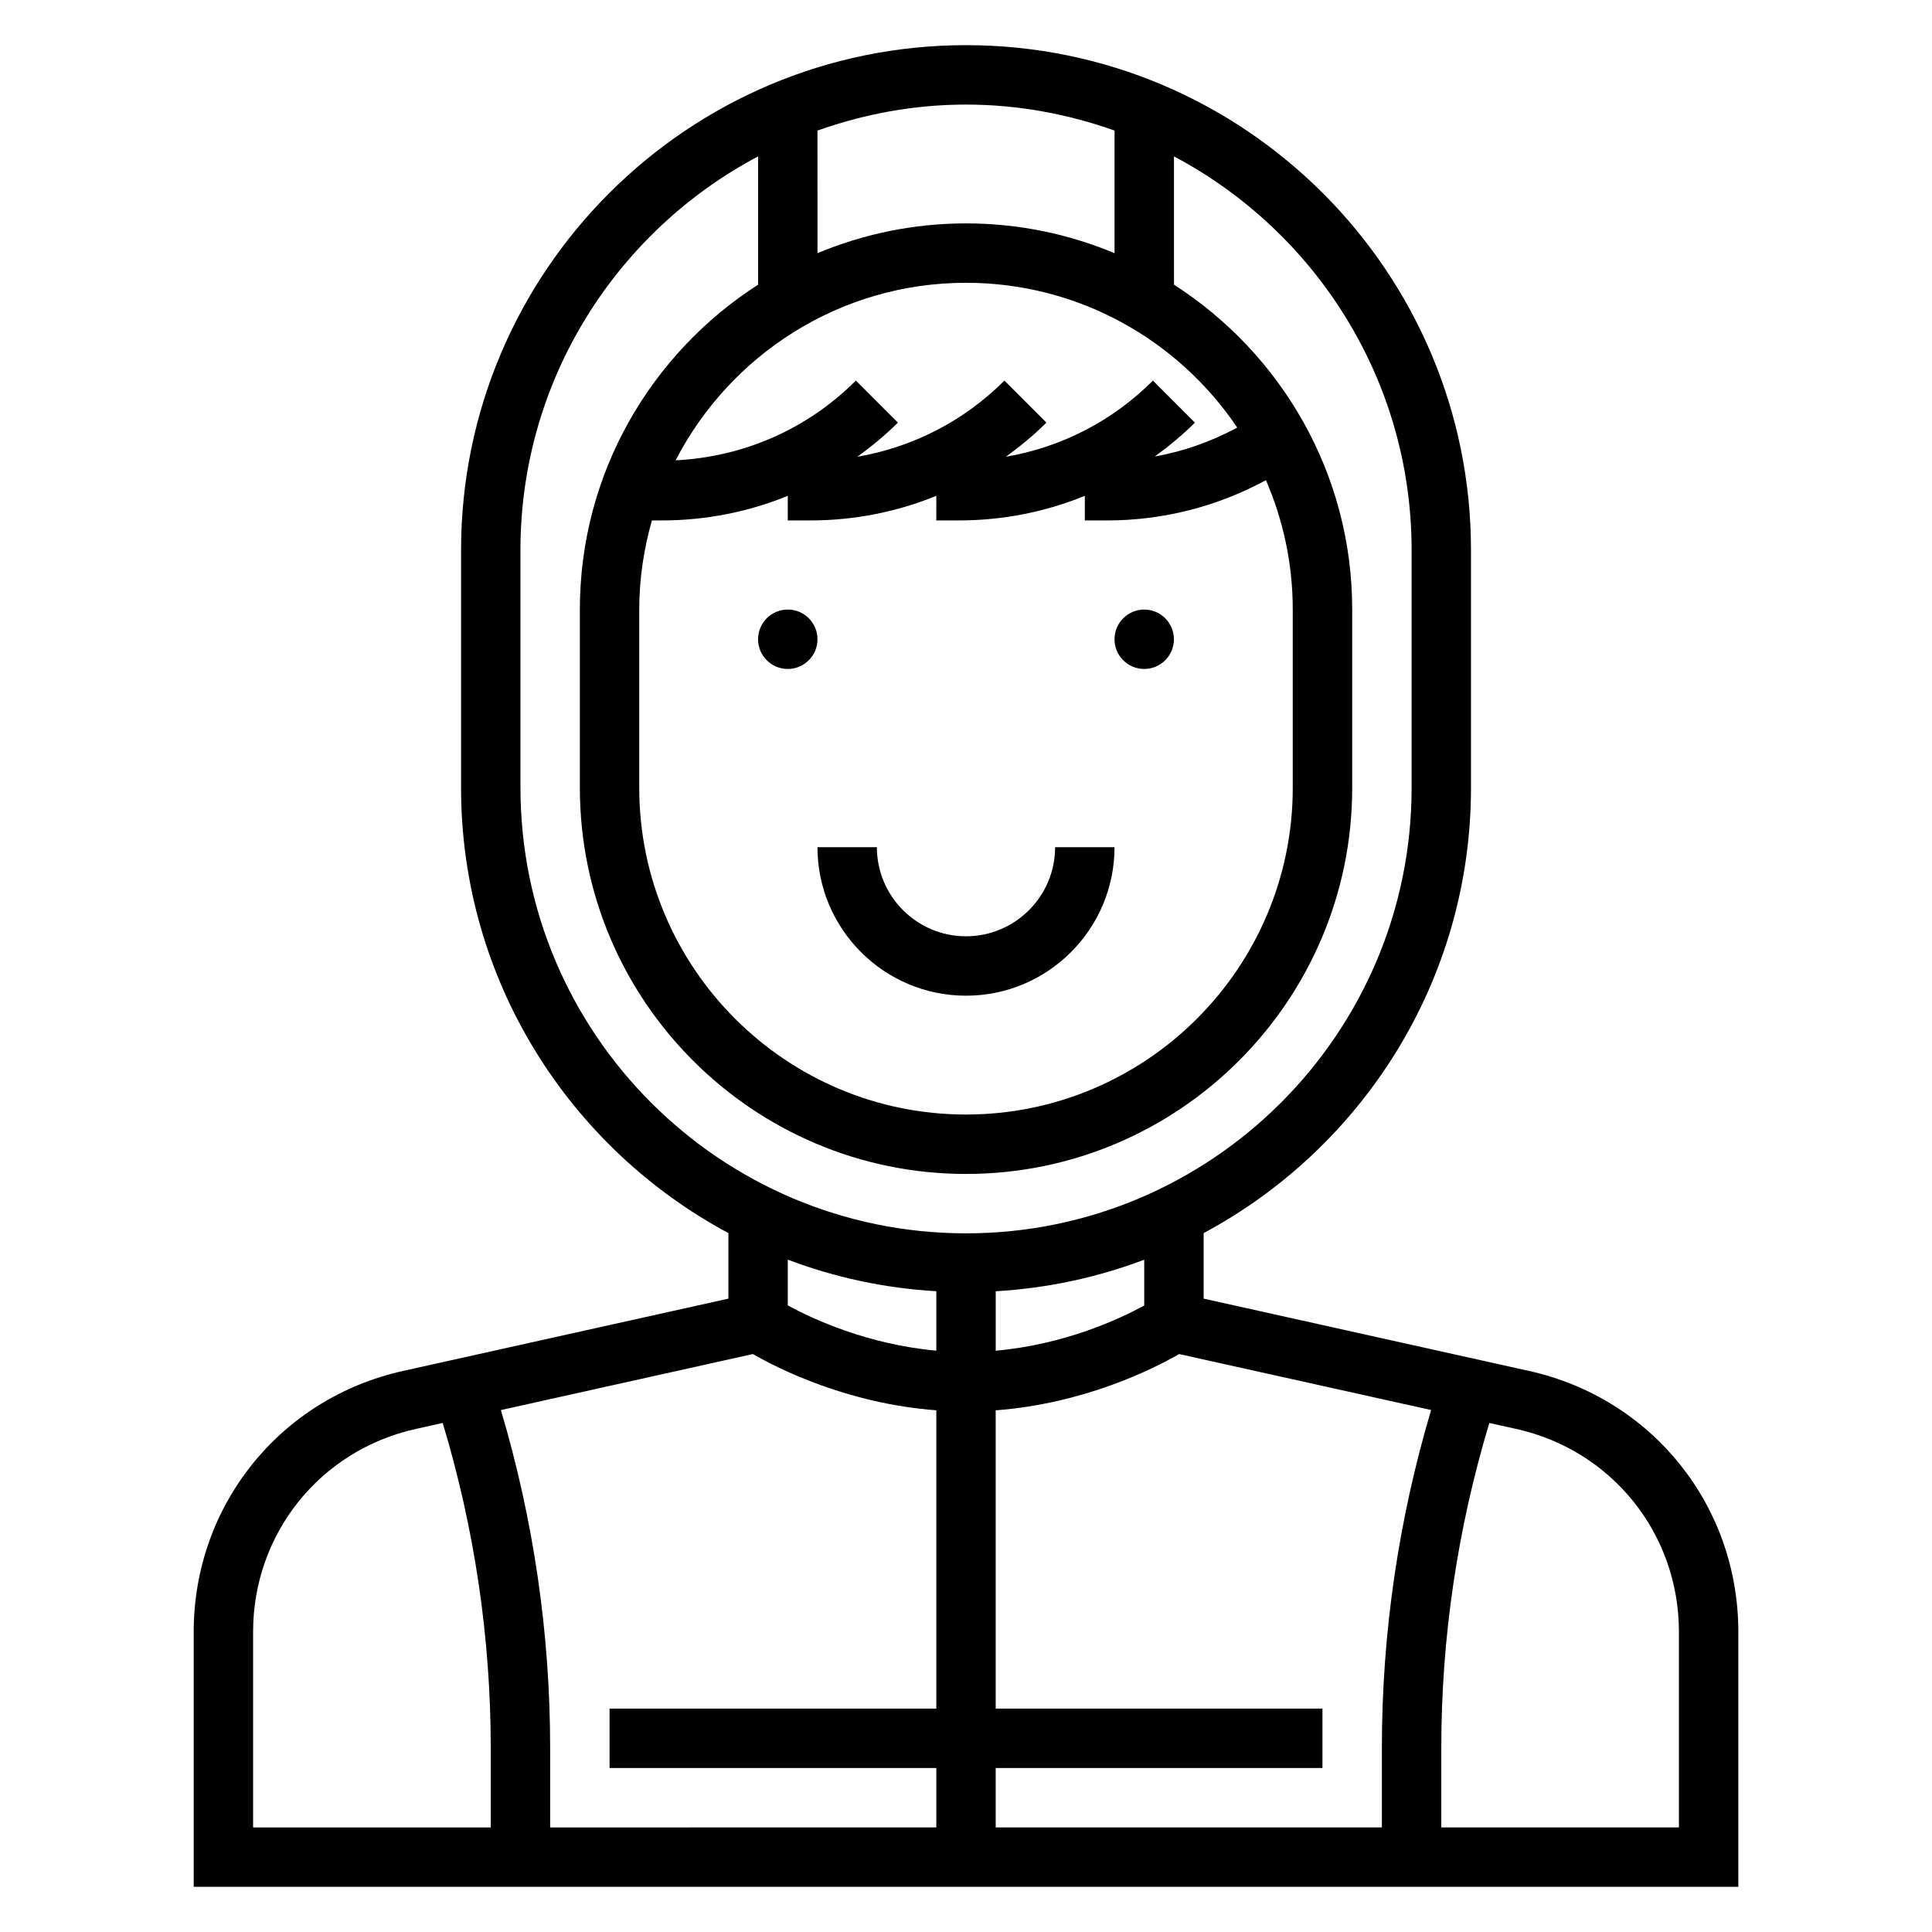 <?xml version="1.0" encoding="UTF-8"?>
<!-- Uploaded to: ICON Repo, www.svgrepo.com, Generator: ICON Repo Mixer Tools -->
<svg fill="#000000" width="800px" height="800px" version="1.1" viewBox="144 144 512 512" xmlns="http://www.w3.org/2000/svg">
 <g>
  <path d="m549.19 507.31-86.211-19.16v-17.367c42.117-22.57 70.848-66.984 70.848-118.02v-62.977c0-73.793-60.031-133.82-133.82-133.82s-133.82 60.031-133.82 133.82v62.977c0 51.035 28.734 95.449 70.848 118.02v17.367l-86.215 19.16c-32.668 7.258-55.484 35.699-55.484 69.156v67.566h409.34v-67.566c0.004-33.457-22.809-61.898-55.48-69.156zm-25.93 10.359c-8.645 29.082-13.051 59.152-13.051 89.562v21.059h-102.34v-15.742h86.594v-15.742l-86.594-0.004v-79.051c23.465-1.777 41.699-10.934 48.609-14.91zm-76.027-27.699c-6.367 3.488-20.957 10.344-39.359 11.98v-15.75c13.785-0.812 26.992-3.684 39.359-8.367zm-7.871-311.37v32.496c-12.125-5.07-25.418-7.894-39.359-7.894s-27.238 2.824-39.359 7.894l-0.004-32.496c12.336-4.375 25.547-6.887 39.363-6.887 13.812 0 27.023 2.512 39.359 6.887zm-122.6 103.32h2.606c11.645 0 22.93-2.25 33.402-6.519v6.519h5.961c11.645 0 22.93-2.25 33.402-6.519l-0.004 6.519h5.961c11.645 0 22.93-2.25 33.402-6.519v6.519h5.961c14.777 0 29.141-3.691 42.035-10.668 4.555 10.527 7.106 22.105 7.106 34.285v47.23c0 47.742-38.848 86.594-86.594 86.594-47.742 0-86.594-38.848-86.594-86.594v-47.23c0.004-8.195 1.223-16.098 3.356-23.617zm133.27-16.949c3.723-2.715 7.312-5.652 10.637-8.973l-11.133-11.133c-10.754 10.754-24.293 17.656-38.973 20.184 3.762-2.731 7.391-5.699 10.746-9.055l-11.133-11.133c-10.754 10.754-24.293 17.656-38.973 20.184 3.762-2.731 7.391-5.699 10.746-9.055l-11.133-11.133c-12.863 12.863-29.727 20.23-47.766 21.129 14.398-27.891 43.453-47.043 76.949-47.043 29.906 0 56.316 15.25 71.879 38.367-6.867 3.703-14.195 6.316-21.848 7.66zm-168.11 87.797v-62.977c0-45.211 25.566-84.523 62.977-104.35v34c-28.355 18.215-47.23 49.965-47.23 86.098v47.23c0 56.426 45.91 102.34 102.34 102.34s102.34-45.91 102.34-102.34v-47.23c0-36.133-18.879-67.879-47.23-86.098l-0.004-34c37.406 19.836 62.977 59.141 62.977 104.35v62.977c0 65.109-52.973 118.08-118.08 118.08-65.105 0-118.08-52.973-118.08-118.08zm110.21 133.42v15.75c-18.309-1.645-32.961-8.5-39.359-11.988v-12.129c12.367 4.684 25.578 7.566 39.359 8.367zm-48.609 16.645c6.91 3.984 25.145 13.137 48.609 14.91v79.059h-86.59v15.742h86.594v15.742l-102.34 0.004v-21.059c0-30.402-4.41-60.473-13.051-89.551zm-132.45 73.633c0-26.023 17.742-48.145 43.148-53.789l7.102-1.574c8.418 27.945 12.727 56.875 12.727 86.129v21.059h-62.977zm377.86 51.824h-62.977v-21.059c0-29.254 4.305-58.176 12.73-86.129l7.102 1.574c25.402 5.644 43.145 27.766 43.145 53.789z"/>
  <path d="m360.64 313.41c0 4.348-3.523 7.871-7.871 7.871s-7.871-3.523-7.871-7.871 3.523-7.871 7.871-7.871 7.871 3.523 7.871 7.871"/>
  <path d="m455.1 313.41c0 4.348-3.523 7.871-7.871 7.871-4.348 0-7.871-3.523-7.871-7.871s3.523-7.871 7.871-7.871c4.348 0 7.871 3.523 7.871 7.871"/>
  <path d="m400 407.87c21.703 0 39.359-17.656 39.359-39.359h-15.742c0 13.02-10.598 23.617-23.617 23.617s-23.617-10.598-23.617-23.617h-15.742c-0.004 21.703 17.656 39.359 39.359 39.359z"/>
 </g>
</svg>
